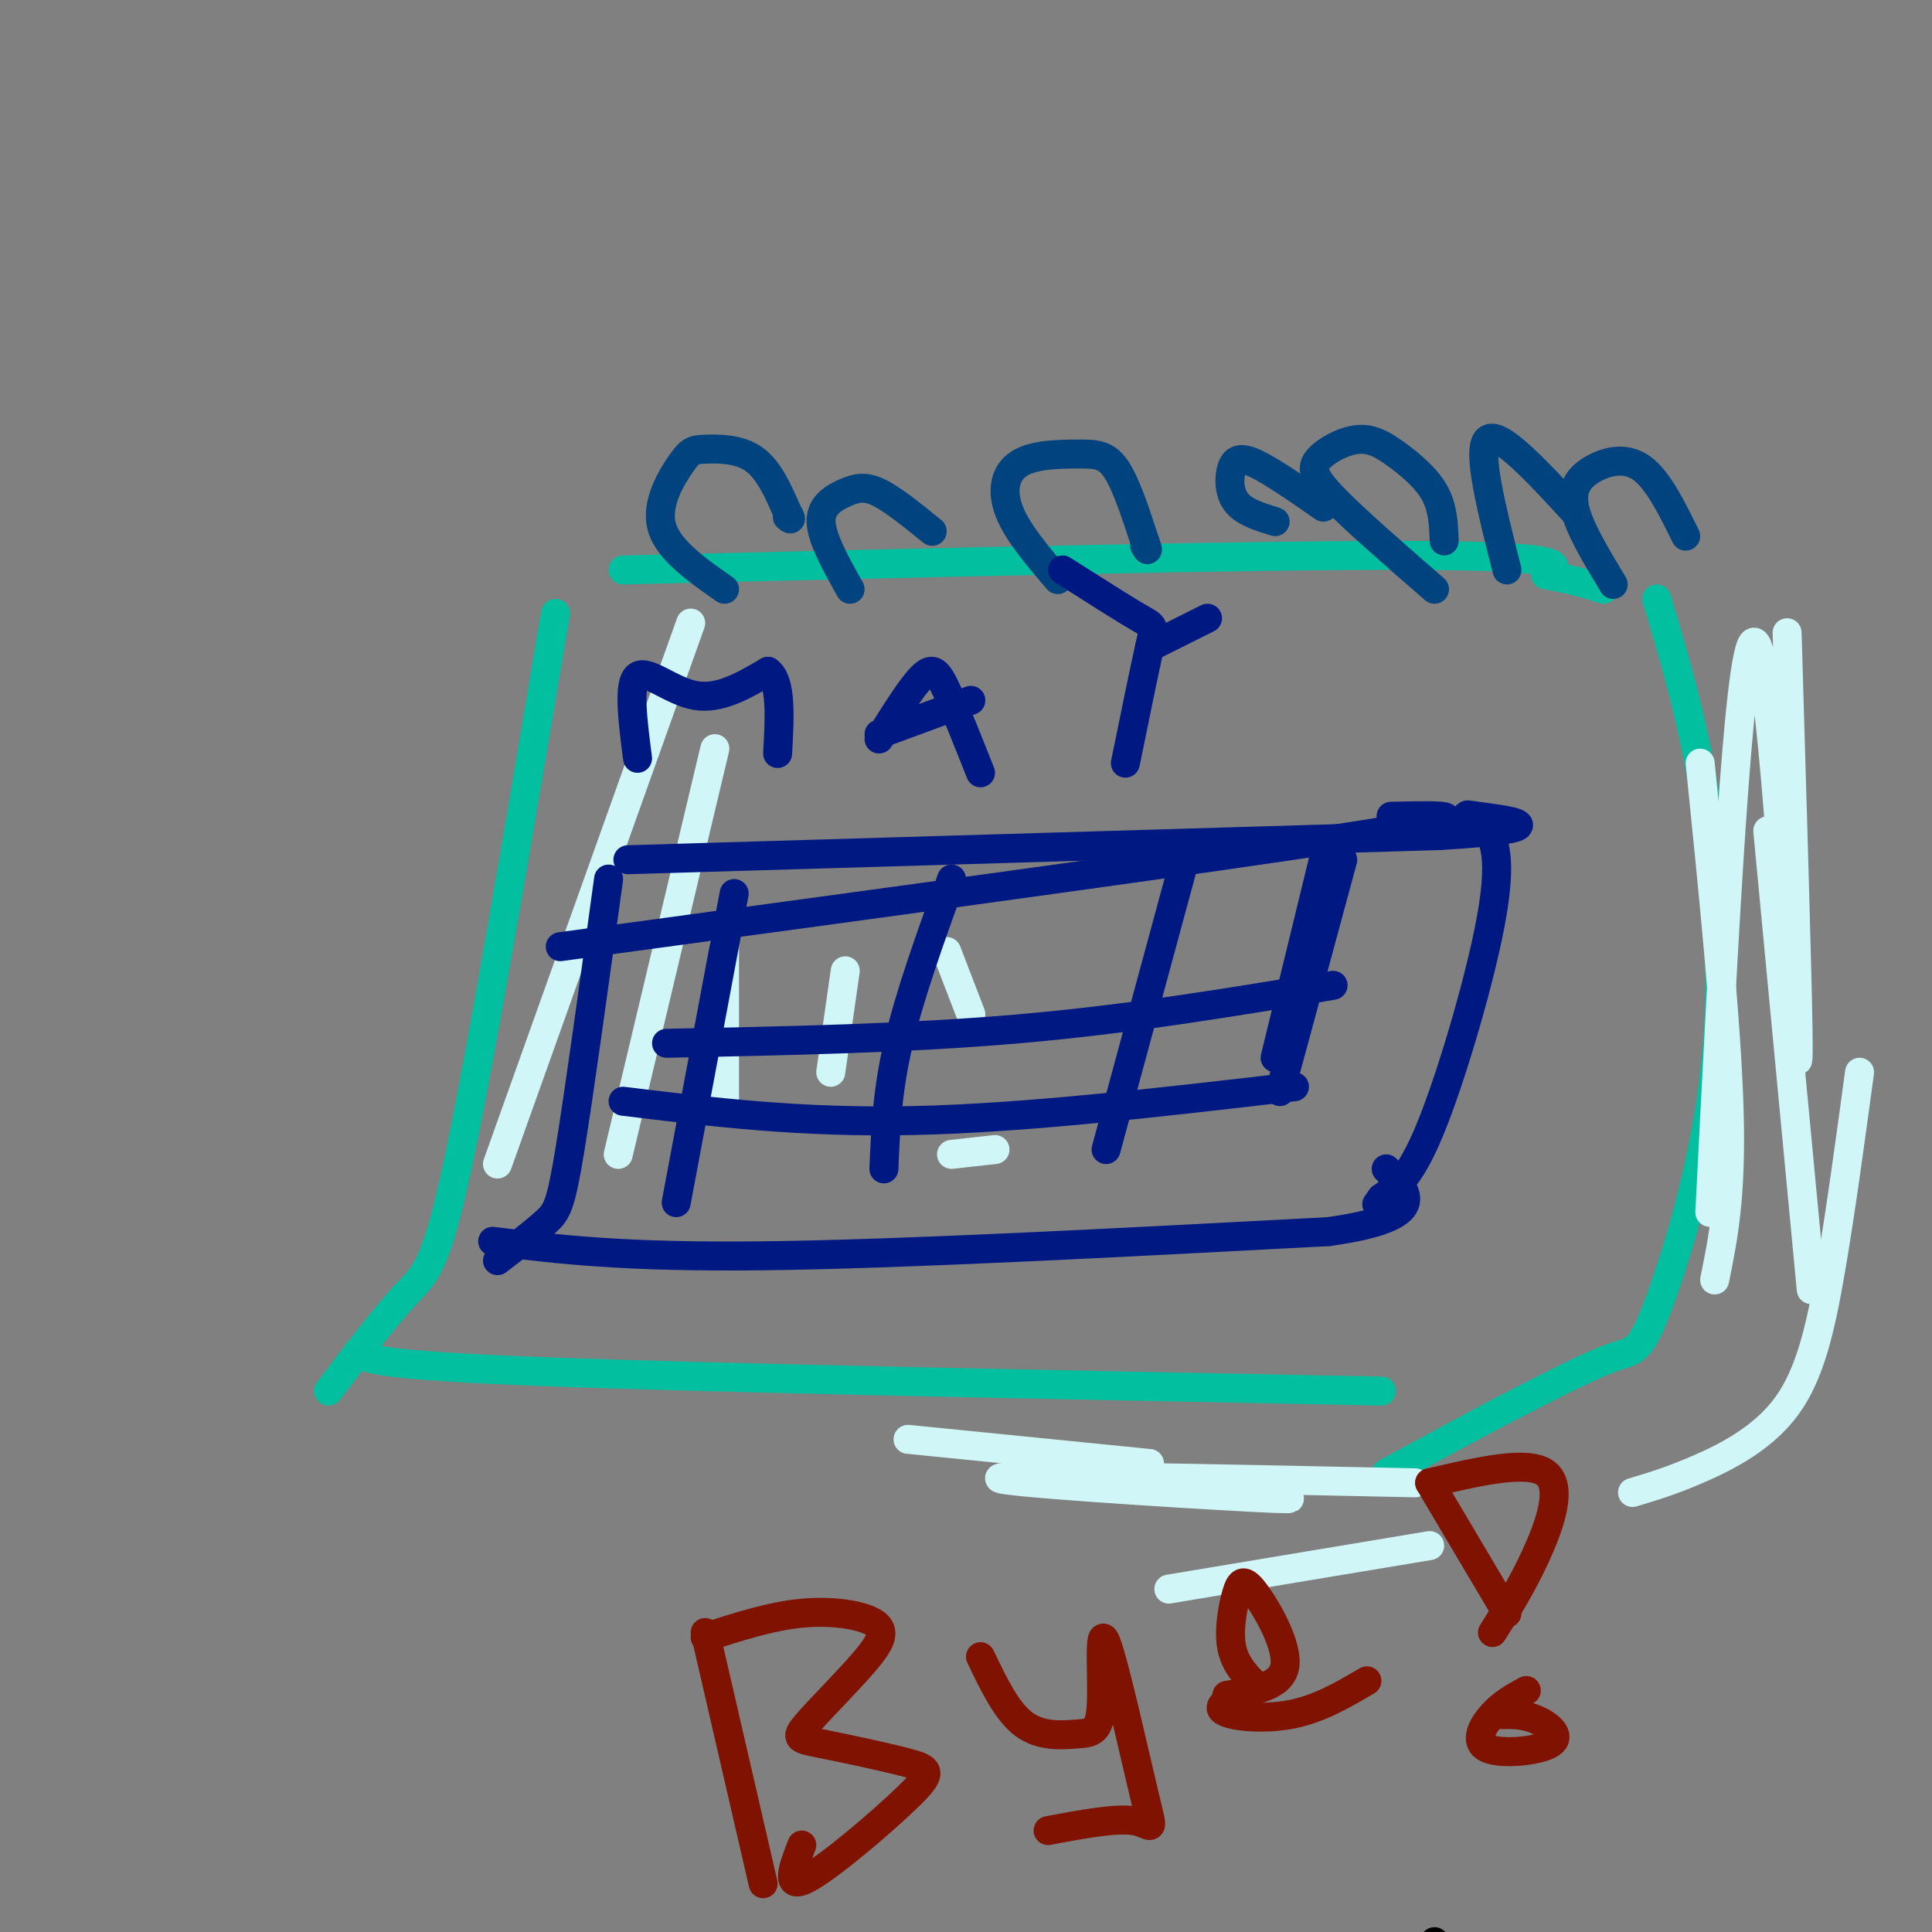 <svg viewBox='0 0 400 400' version='1.1' xmlns='http://www.w3.org/2000/svg' xmlns:xlink='http://www.w3.org/1999/xlink'><rect x="0" y="0" width="400" height="400" fill="#808080" stroke="none"/><g fill='none' stroke='#000000' stroke-width='6' stroke-linecap='round' stroke-linejoin='round'><path d='M297,402c0.000,0.000 2.000,9.000 2,9'/></g>
<g fill='none' stroke='#01BF9F' stroke-width='6' stroke-linecap='round' stroke-linejoin='round'><path d='M115,127c-7.578,45.044 -15.156,90.089 -20,113c-4.844,22.911 -6.956,23.689 -11,28c-4.044,4.311 -10.022,12.156 -16,20'/><path d='M129,118c66.583,-1.583 133.167,-3.167 165,-3c31.833,0.167 28.917,2.083 26,4'/><path d='M320,119c6.333,1.167 9.167,2.083 12,3'/><path d='M343,124c3.678,12.293 7.356,24.587 10,41c2.644,16.413 4.255,36.946 2,57c-2.255,20.054 -8.376,39.630 -12,49c-3.624,9.370 -4.750,8.534 -9,10c-4.250,1.466 -11.625,5.233 -19,9'/><path d='M315,290c-7.833,4.000 -17.917,9.500 -28,15'/><path d='M74,280c1.833,1.333 3.667,2.667 39,4c35.333,1.333 104.167,2.667 173,4'/></g>
<g fill='none' stroke='#01437E' stroke-width='6' stroke-linecap='round' stroke-linejoin='round'><path d='M150,122c-5.864,-4.112 -11.729,-8.223 -13,-13c-1.271,-4.777 2.051,-10.219 4,-13c1.949,-2.781 2.525,-2.903 5,-3c2.475,-0.097 6.850,-0.171 10,2c3.150,2.171 5.075,6.585 7,11'/><path d='M163,106c1.167,2.000 0.583,1.500 0,1'/><path d='M219,120c-4.144,-4.845 -8.287,-9.691 -10,-14c-1.713,-4.309 -0.995,-8.083 2,-10c2.995,-1.917 8.268,-1.978 12,-2c3.732,-0.022 5.923,-0.006 8,3c2.077,3.006 4.038,9.003 6,15'/><path d='M237,112c1.000,2.667 0.500,1.833 0,1'/><path d='M297,122c-8.342,-7.257 -16.684,-14.515 -21,-19c-4.316,-4.485 -4.607,-6.199 -3,-8c1.607,-1.801 5.111,-3.689 8,-4c2.889,-0.311 5.162,0.955 8,3c2.838,2.045 6.239,4.870 8,8c1.761,3.130 1.880,6.565 2,10'/><path d='M334,121c-3.589,-5.940 -7.179,-11.881 -8,-16c-0.821,-4.119 1.125,-6.417 4,-8c2.875,-1.583 6.679,-2.452 10,0c3.321,2.452 6.161,8.226 9,14'/><path d='M264,108c-3.202,-0.982 -6.405,-1.964 -8,-4c-1.595,-2.036 -1.583,-5.125 -1,-7c0.583,-1.875 1.738,-2.536 5,-1c3.262,1.536 8.631,5.268 14,9'/><path d='M312,118c-3.167,-12.500 -6.333,-25.000 -4,-27c2.333,-2.000 10.167,6.500 18,15'/><path d='M176,122c-2.958,-5.286 -5.917,-10.571 -6,-14c-0.083,-3.429 2.708,-5.000 5,-6c2.292,-1.000 4.083,-1.429 7,0c2.917,1.429 6.958,4.714 11,8'/></g>
<g fill='none' stroke='#D0F6F7' stroke-width='6' stroke-linecap='round' stroke-linejoin='round'><path d='M370,131c0.774,26.000 1.548,52.000 2,70c0.452,18.000 0.583,28.000 -1,6c-1.583,-22.000 -4.881,-76.000 -8,-74c-3.119,2.000 -6.060,60.000 -9,118'/><path d='M352,158c2.750,27.083 5.500,54.167 6,72c0.500,17.833 -1.250,26.417 -3,35'/><path d='M366,172c0.000,0.000 9.000,95.000 9,95'/><path d='M385,222c-1.970,14.518 -3.940,29.036 -6,41c-2.060,11.964 -4.208,21.375 -9,28c-4.792,6.625 -12.226,10.464 -18,13c-5.774,2.536 -9.887,3.768 -14,5'/><path d='M242,329c0.000,0.000 54.000,-9.000 54,-9'/><path d='M293,307c-42.156,-0.889 -84.311,-1.778 -86,-1c-1.689,0.778 37.089,3.222 52,4c14.911,0.778 5.956,-0.111 -3,-1'/><path d='M188,298c0.000,0.000 50.000,5.000 50,5'/><path d='M143,129c0.000,0.000 -40.000,112.000 -40,112'/><path d='M148,155c0.000,0.000 -20.000,84.000 -20,84'/><path d='M150,193c0.000,0.000 0.000,35.000 0,35'/><path d='M175,201c0.000,0.000 -3.000,21.000 -3,21'/><path d='M196,197c0.000,0.000 5.000,13.000 5,13'/><path d='M197,239c0.000,0.000 9.000,-1.000 9,-1'/></g>
<g fill='none' stroke='#001881' stroke-width='6' stroke-linecap='round' stroke-linejoin='round'><path d='M132,157c-1.000,-7.733 -2.000,-15.467 0,-17c2.000,-1.533 7.000,3.133 12,4c5.000,0.867 10.000,-2.067 15,-5'/><path d='M159,139c2.833,2.000 2.417,9.500 2,17'/><path d='M182,153c3.400,-5.444 6.800,-10.889 9,-13c2.200,-2.111 3.200,-0.889 5,3c1.800,3.889 4.400,10.444 7,17'/><path d='M182,152c0.000,0.000 19.000,-7.000 19,-7'/><path d='M220,118c6.422,4.089 12.844,8.178 16,10c3.156,1.822 3.044,1.378 2,6c-1.044,4.622 -3.022,14.311 -5,24'/><path d='M238,134c0.000,0.000 12.000,-6.000 12,-6'/><path d='M126,182c-3.044,22.156 -6.089,44.311 -8,56c-1.911,11.689 -2.689,12.911 -5,15c-2.311,2.089 -6.156,5.044 -10,8'/><path d='M130,178c0.000,0.000 168.000,-5.000 168,-5'/><path d='M298,173c27.723,-1.663 13.031,-3.321 8,-4c-5.031,-0.679 -0.400,-0.378 2,3c2.400,3.378 2.569,9.832 0,22c-2.569,12.168 -7.877,30.048 -12,40c-4.123,9.952 -7.062,11.976 -10,14'/><path d='M286,248c-1.667,2.333 -0.833,1.167 0,0'/><path d='M102,257c13.583,1.667 27.167,3.333 56,3c28.833,-0.333 72.917,-2.667 117,-5'/><path d='M275,255c21.500,-3.000 16.750,-8.000 12,-13'/><path d='M152,185c0.000,0.000 -12.000,64.000 -12,64'/><path d='M197,182c-4.333,12.000 -8.667,24.000 -11,34c-2.333,10.000 -2.667,18.000 -3,26'/><path d='M245,179c0.000,0.000 -16.000,59.000 -16,59'/><path d='M274,178c0.000,0.000 -10.000,41.000 -10,41'/><path d='M278,178c0.000,0.000 -13.000,48.000 -13,48'/><path d='M116,196c68.167,-9.250 136.333,-18.500 165,-23c28.667,-4.500 17.833,-4.250 7,-4'/><path d='M138,216c25.000,-0.500 50.000,-1.000 73,-3c23.000,-2.000 44.000,-5.500 65,-9'/><path d='M129,228c18.417,2.250 36.833,4.500 60,4c23.167,-0.500 51.083,-3.750 79,-7'/></g>
<g fill='none' stroke='#7F1201' stroke-width='6' stroke-linecap='round' stroke-linejoin='round'><path d='M146,338c0.000,0.000 12.000,52.000 12,52'/><path d='M146,339c6.788,-2.196 13.576,-4.392 20,-5c6.424,-0.608 12.484,0.372 15,2c2.516,1.628 1.489,3.905 -2,8c-3.489,4.095 -9.439,10.009 -12,13c-2.561,2.991 -1.733,3.058 3,4c4.733,0.942 13.372,2.758 18,4c4.628,1.242 5.246,1.911 0,7c-5.246,5.089 -16.356,14.597 -21,17c-4.644,2.403 -2.822,-2.298 -1,-7'/><path d='M203,343c2.718,5.681 5.436,11.362 9,14c3.564,2.638 7.973,2.232 11,2c3.027,-0.232 4.673,-0.289 5,-6c0.327,-5.711 -0.665,-17.077 1,-13c1.665,4.077 5.987,23.598 8,32c2.013,8.402 1.718,5.686 -2,5c-3.718,-0.686 -10.859,0.657 -18,2'/><path d='M261,349c-4.578,1.844 -9.156,3.689 -8,5c1.156,1.311 8.044,2.089 14,1c5.956,-1.089 10.978,-4.044 16,-7'/><path d='M260,349c-2.172,-2.246 -4.344,-4.491 -5,-8c-0.656,-3.509 0.206,-8.281 1,-11c0.794,-2.719 1.522,-3.386 4,0c2.478,3.386 6.708,10.825 6,15c-0.708,4.175 -6.354,5.088 -12,6'/><path d='M296,307c0.000,0.000 16.000,27.000 16,27'/><path d='M296,307c10.156,-2.378 20.311,-4.756 24,-2c3.689,2.756 0.911,10.644 -2,17c-2.911,6.356 -5.956,11.178 -9,16'/><path d='M316,350c-2.440,1.329 -4.880,2.657 -7,5c-2.120,2.343 -3.919,5.700 -1,7c2.919,1.300 10.555,0.542 13,-1c2.445,-1.542 -0.301,-3.869 -3,-5c-2.699,-1.131 -5.349,-1.065 -8,-1'/></g>
</svg>